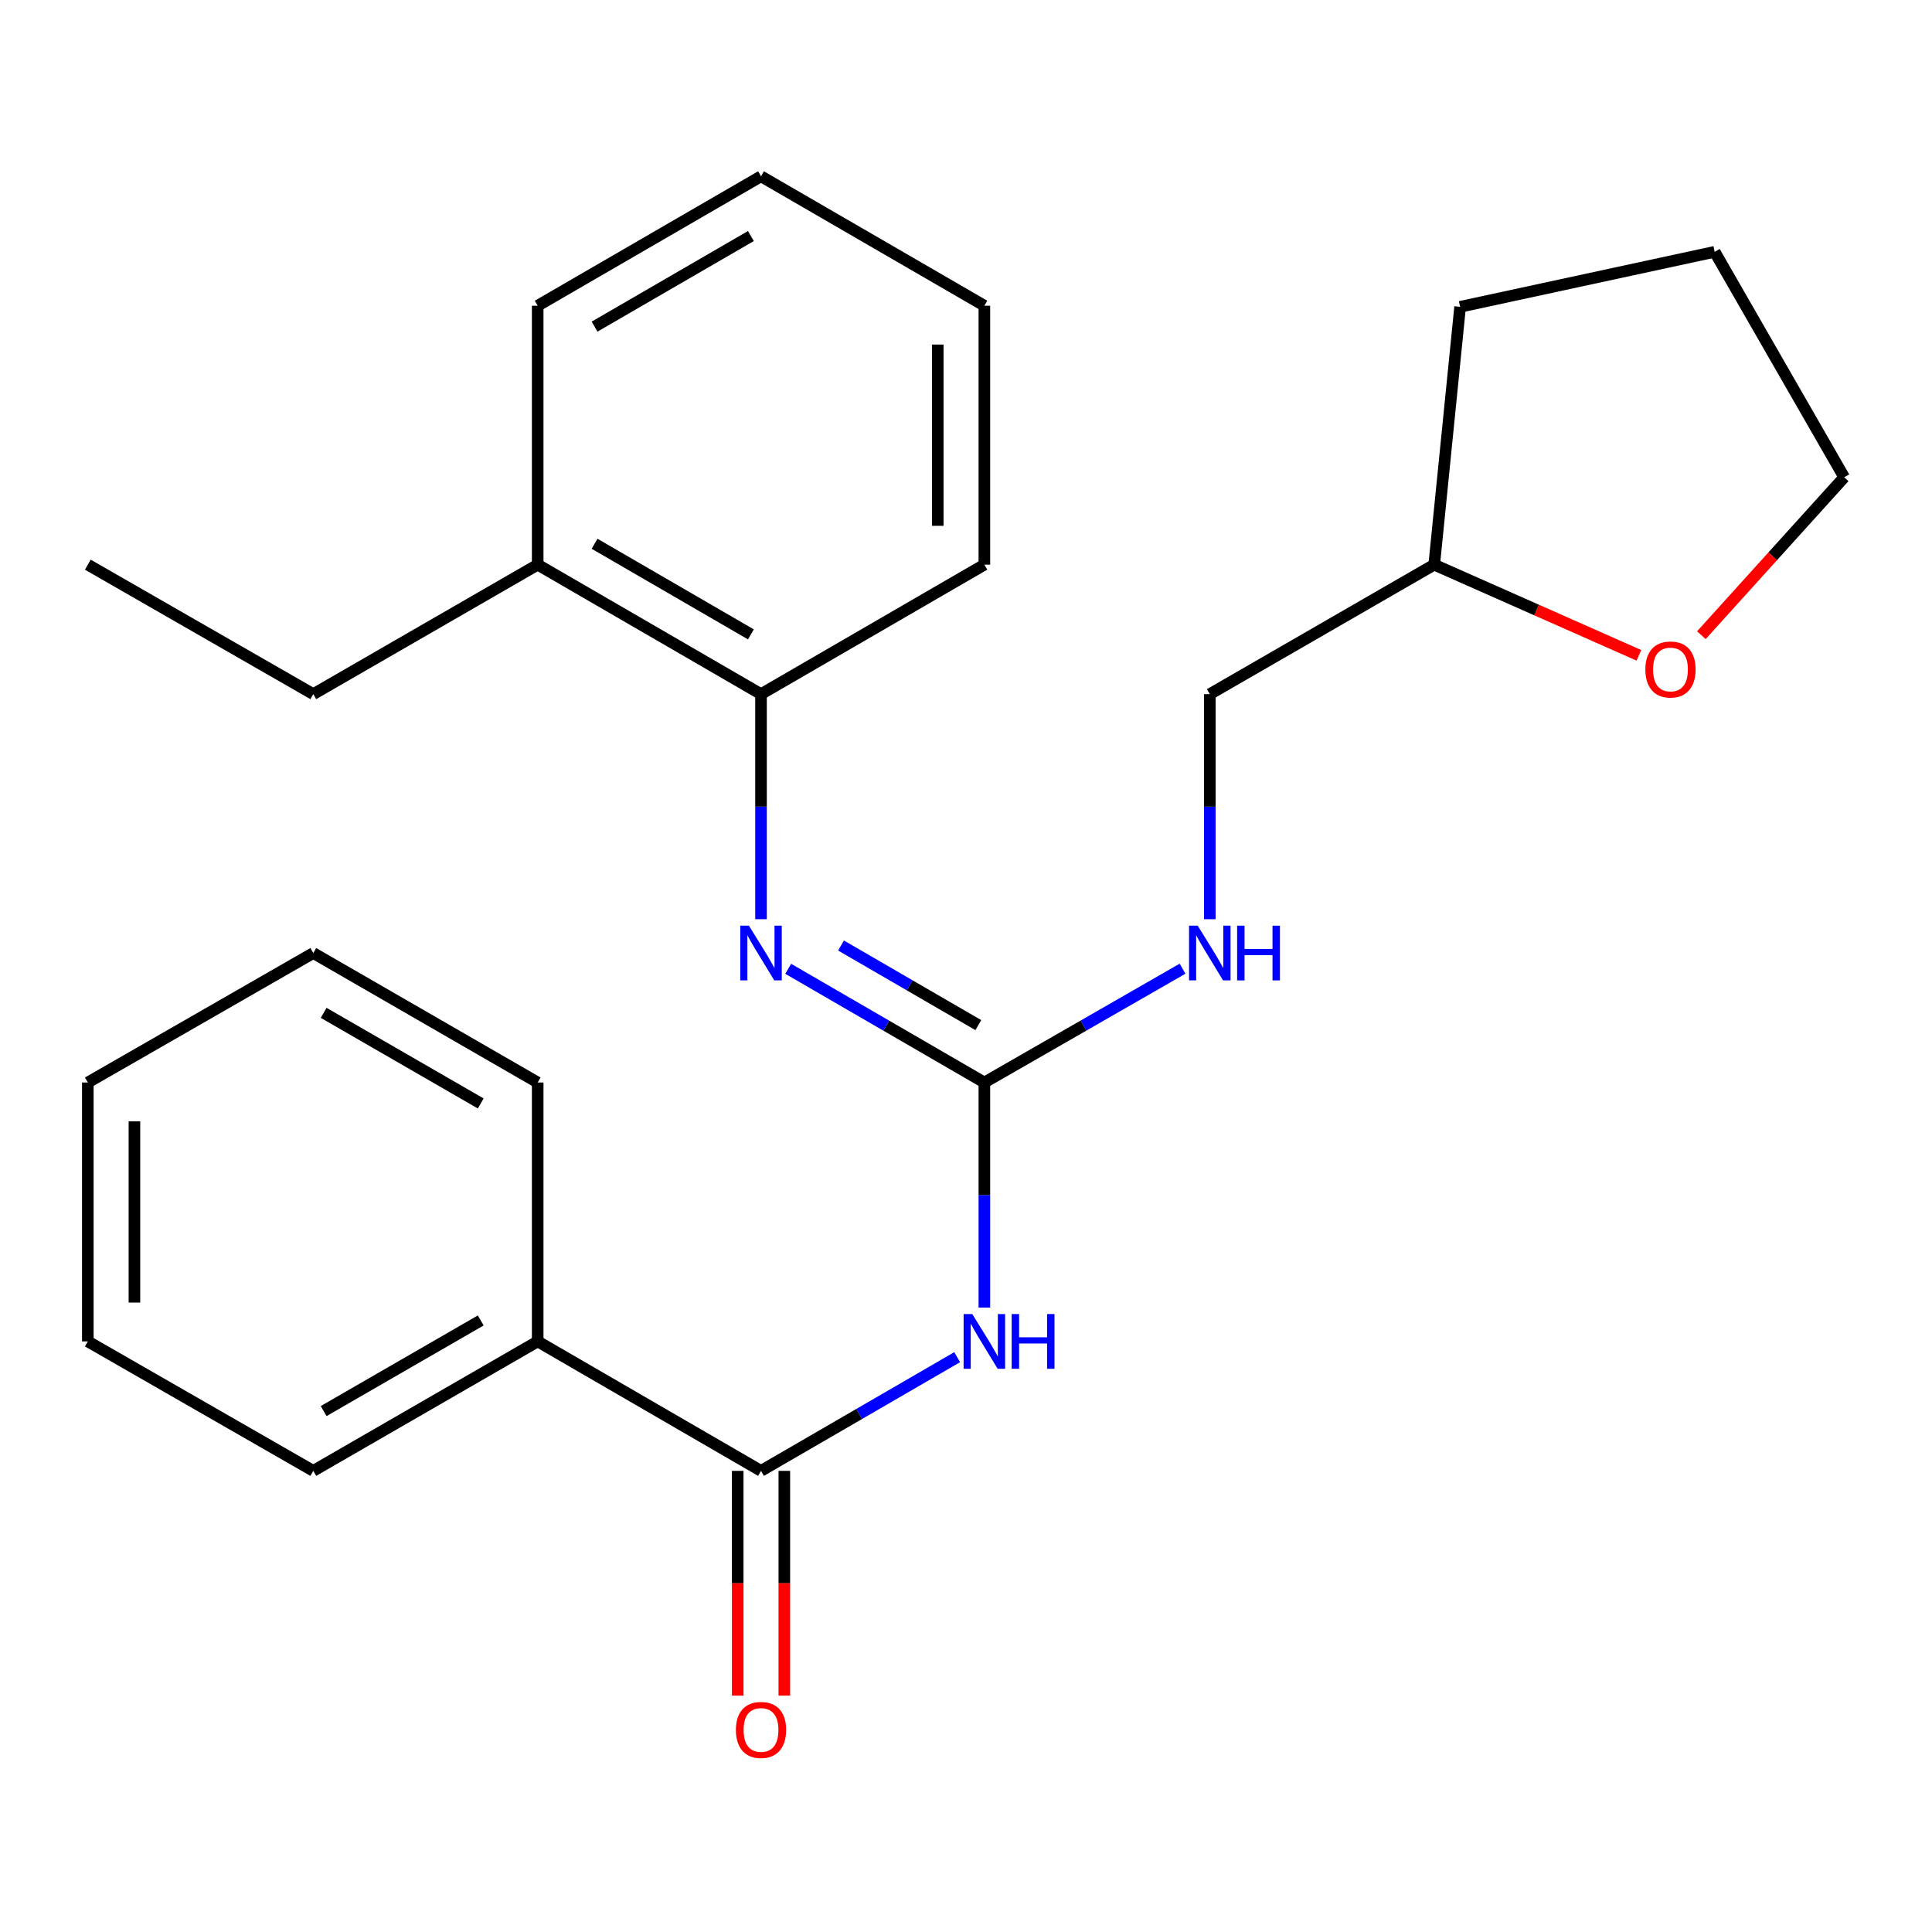 <?xml version='1.0' encoding='iso-8859-1'?>
<svg version='1.1' baseProfile='full'
              xmlns='http://www.w3.org/2000/svg'
                      xmlns:rdkit='http://www.rdkit.org/xml'
                      xmlns:xlink='http://www.w3.org/1999/xlink'
                  xml:space='preserve'
width='1000px' height='1000px' viewBox='0 0 1000 1000'>
<!-- END OF HEADER -->
<rect style='opacity:1.0;fill:#FFFFFF;stroke:none' width='1000' height='1000' x='0' y='0'> </rect>
<path class='bond-0' d='M 509.504,676.8 L 509.504,618.551' style='fill:none;fill-rule:evenodd;stroke:#0000FF;stroke-width:6px;stroke-linecap:butt;stroke-linejoin:miter;stroke-opacity:1' />
<path class='bond-0' d='M 509.504,618.551 L 509.504,560.302' style='fill:none;fill-rule:evenodd;stroke:#000000;stroke-width:6px;stroke-linecap:butt;stroke-linejoin:miter;stroke-opacity:1' />
<path class='bond-1' d='M 495.424,702.472 L 444.662,731.897' style='fill:none;fill-rule:evenodd;stroke:#0000FF;stroke-width:6px;stroke-linecap:butt;stroke-linejoin:miter;stroke-opacity:1' />
<path class='bond-1' d='M 444.662,731.897 L 393.901,761.321' style='fill:none;fill-rule:evenodd;stroke:#000000;stroke-width:6px;stroke-linecap:butt;stroke-linejoin:miter;stroke-opacity:1' />
<path class='bond-2' d='M 509.504,560.302 L 458.743,530.877' style='fill:none;fill-rule:evenodd;stroke:#000000;stroke-width:6px;stroke-linecap:butt;stroke-linejoin:miter;stroke-opacity:1' />
<path class='bond-2' d='M 458.743,530.877 L 407.981,501.453' style='fill:none;fill-rule:evenodd;stroke:#0000FF;stroke-width:6px;stroke-linecap:butt;stroke-linejoin:miter;stroke-opacity:1' />
<path class='bond-2' d='M 506.376,530.599 L 470.843,510.002' style='fill:none;fill-rule:evenodd;stroke:#000000;stroke-width:6px;stroke-linecap:butt;stroke-linejoin:miter;stroke-opacity:1' />
<path class='bond-2' d='M 470.843,510.002 L 435.31,489.405' style='fill:none;fill-rule:evenodd;stroke:#0000FF;stroke-width:6px;stroke-linecap:butt;stroke-linejoin:miter;stroke-opacity:1' />
<path class='bond-4' d='M 509.504,560.302 L 560.797,530.846' style='fill:none;fill-rule:evenodd;stroke:#000000;stroke-width:6px;stroke-linecap:butt;stroke-linejoin:miter;stroke-opacity:1' />
<path class='bond-4' d='M 560.797,530.846 L 612.089,501.39' style='fill:none;fill-rule:evenodd;stroke:#0000FF;stroke-width:6px;stroke-linecap:butt;stroke-linejoin:miter;stroke-opacity:1' />
<path class='bond-5' d='M 381.836,761.321 L 381.836,819.49' style='fill:none;fill-rule:evenodd;stroke:#000000;stroke-width:6px;stroke-linecap:butt;stroke-linejoin:miter;stroke-opacity:1' />
<path class='bond-5' d='M 381.836,819.49 L 381.836,877.659' style='fill:none;fill-rule:evenodd;stroke:#FF0000;stroke-width:6px;stroke-linecap:butt;stroke-linejoin:miter;stroke-opacity:1' />
<path class='bond-5' d='M 405.965,761.321 L 405.965,819.49' style='fill:none;fill-rule:evenodd;stroke:#000000;stroke-width:6px;stroke-linecap:butt;stroke-linejoin:miter;stroke-opacity:1' />
<path class='bond-5' d='M 405.965,819.49 L 405.965,877.659' style='fill:none;fill-rule:evenodd;stroke:#FF0000;stroke-width:6px;stroke-linecap:butt;stroke-linejoin:miter;stroke-opacity:1' />
<path class='bond-6' d='M 393.901,761.321 L 278.31,694.31' style='fill:none;fill-rule:evenodd;stroke:#000000;stroke-width:6px;stroke-linecap:butt;stroke-linejoin:miter;stroke-opacity:1' />
<path class='bond-3' d='M 393.901,475.781 L 393.901,417.532' style='fill:none;fill-rule:evenodd;stroke:#0000FF;stroke-width:6px;stroke-linecap:butt;stroke-linejoin:miter;stroke-opacity:1' />
<path class='bond-3' d='M 393.901,417.532 L 393.901,359.283' style='fill:none;fill-rule:evenodd;stroke:#000000;stroke-width:6px;stroke-linecap:butt;stroke-linejoin:miter;stroke-opacity:1' />
<path class='bond-7' d='M 393.901,359.283 L 278.31,292.272' style='fill:none;fill-rule:evenodd;stroke:#000000;stroke-width:6px;stroke-linecap:butt;stroke-linejoin:miter;stroke-opacity:1' />
<path class='bond-7' d='M 388.664,328.356 L 307.751,281.449' style='fill:none;fill-rule:evenodd;stroke:#000000;stroke-width:6px;stroke-linecap:butt;stroke-linejoin:miter;stroke-opacity:1' />
<path class='bond-11' d='M 393.901,359.283 L 509.504,292.272' style='fill:none;fill-rule:evenodd;stroke:#000000;stroke-width:6px;stroke-linecap:butt;stroke-linejoin:miter;stroke-opacity:1' />
<path class='bond-9' d='M 626.193,475.781 L 626.193,417.532' style='fill:none;fill-rule:evenodd;stroke:#0000FF;stroke-width:6px;stroke-linecap:butt;stroke-linejoin:miter;stroke-opacity:1' />
<path class='bond-9' d='M 626.193,417.532 L 626.193,359.283' style='fill:none;fill-rule:evenodd;stroke:#000000;stroke-width:6px;stroke-linecap:butt;stroke-linejoin:miter;stroke-opacity:1' />
<path class='bond-14' d='M 278.31,694.31 L 162.157,761.321' style='fill:none;fill-rule:evenodd;stroke:#000000;stroke-width:6px;stroke-linecap:butt;stroke-linejoin:miter;stroke-opacity:1' />
<path class='bond-14' d='M 248.83,683.462 L 167.523,730.369' style='fill:none;fill-rule:evenodd;stroke:#000000;stroke-width:6px;stroke-linecap:butt;stroke-linejoin:miter;stroke-opacity:1' />
<path class='bond-15' d='M 278.31,694.31 L 278.31,560.302' style='fill:none;fill-rule:evenodd;stroke:#000000;stroke-width:6px;stroke-linecap:butt;stroke-linejoin:miter;stroke-opacity:1' />
<path class='bond-13' d='M 278.31,292.272 L 162.157,359.283' style='fill:none;fill-rule:evenodd;stroke:#000000;stroke-width:6px;stroke-linecap:butt;stroke-linejoin:miter;stroke-opacity:1' />
<path class='bond-16' d='M 278.31,292.272 L 278.31,158.236' style='fill:none;fill-rule:evenodd;stroke:#000000;stroke-width:6px;stroke-linecap:butt;stroke-linejoin:miter;stroke-opacity:1' />
<path class='bond-8' d='M 848.295,339.201 L 795.321,315.736' style='fill:none;fill-rule:evenodd;stroke:#FF0000;stroke-width:6px;stroke-linecap:butt;stroke-linejoin:miter;stroke-opacity:1' />
<path class='bond-8' d='M 795.321,315.736 L 742.346,292.272' style='fill:none;fill-rule:evenodd;stroke:#000000;stroke-width:6px;stroke-linecap:butt;stroke-linejoin:miter;stroke-opacity:1' />
<path class='bond-12' d='M 880.621,328.77 L 917.583,287.9' style='fill:none;fill-rule:evenodd;stroke:#FF0000;stroke-width:6px;stroke-linecap:butt;stroke-linejoin:miter;stroke-opacity:1' />
<path class='bond-12' d='M 917.583,287.9 L 954.545,247.03' style='fill:none;fill-rule:evenodd;stroke:#000000;stroke-width:6px;stroke-linecap:butt;stroke-linejoin:miter;stroke-opacity:1' />
<path class='bond-10' d='M 626.193,359.283 L 742.346,292.272' style='fill:none;fill-rule:evenodd;stroke:#000000;stroke-width:6px;stroke-linecap:butt;stroke-linejoin:miter;stroke-opacity:1' />
<path class='bond-17' d='M 742.346,292.272 L 755.751,158.813' style='fill:none;fill-rule:evenodd;stroke:#000000;stroke-width:6px;stroke-linecap:butt;stroke-linejoin:miter;stroke-opacity:1' />
<path class='bond-20' d='M 509.504,292.272 L 509.504,158.236' style='fill:none;fill-rule:evenodd;stroke:#000000;stroke-width:6px;stroke-linecap:butt;stroke-linejoin:miter;stroke-opacity:1' />
<path class='bond-20' d='M 485.375,272.166 L 485.375,178.342' style='fill:none;fill-rule:evenodd;stroke:#000000;stroke-width:6px;stroke-linecap:butt;stroke-linejoin:miter;stroke-opacity:1' />
<path class='bond-26' d='M 954.545,247.03 L 887.508,130.341' style='fill:none;fill-rule:evenodd;stroke:#000000;stroke-width:6px;stroke-linecap:butt;stroke-linejoin:miter;stroke-opacity:1' />
<path class='bond-18' d='M 162.157,359.283 L 45.455,292.272' style='fill:none;fill-rule:evenodd;stroke:#000000;stroke-width:6px;stroke-linecap:butt;stroke-linejoin:miter;stroke-opacity:1' />
<path class='bond-22' d='M 162.157,761.321 L 45.455,694.31' style='fill:none;fill-rule:evenodd;stroke:#000000;stroke-width:6px;stroke-linecap:butt;stroke-linejoin:miter;stroke-opacity:1' />
<path class='bond-23' d='M 278.31,560.302 L 162.157,493.291' style='fill:none;fill-rule:evenodd;stroke:#000000;stroke-width:6px;stroke-linecap:butt;stroke-linejoin:miter;stroke-opacity:1' />
<path class='bond-23' d='M 248.83,571.15 L 167.523,524.243' style='fill:none;fill-rule:evenodd;stroke:#000000;stroke-width:6px;stroke-linecap:butt;stroke-linejoin:miter;stroke-opacity:1' />
<path class='bond-27' d='M 278.31,158.236 L 393.901,91.252' style='fill:none;fill-rule:evenodd;stroke:#000000;stroke-width:6px;stroke-linecap:butt;stroke-linejoin:miter;stroke-opacity:1' />
<path class='bond-27' d='M 307.747,169.065 L 388.66,122.177' style='fill:none;fill-rule:evenodd;stroke:#000000;stroke-width:6px;stroke-linecap:butt;stroke-linejoin:miter;stroke-opacity:1' />
<path class='bond-19' d='M 755.751,158.813 L 887.508,130.341' style='fill:none;fill-rule:evenodd;stroke:#000000;stroke-width:6px;stroke-linecap:butt;stroke-linejoin:miter;stroke-opacity:1' />
<path class='bond-21' d='M 509.504,158.236 L 393.901,91.252' style='fill:none;fill-rule:evenodd;stroke:#000000;stroke-width:6px;stroke-linecap:butt;stroke-linejoin:miter;stroke-opacity:1' />
<path class='bond-25' d='M 45.455,694.31 L 45.455,560.302' style='fill:none;fill-rule:evenodd;stroke:#000000;stroke-width:6px;stroke-linecap:butt;stroke-linejoin:miter;stroke-opacity:1' />
<path class='bond-25' d='M 69.583,674.209 L 69.583,580.403' style='fill:none;fill-rule:evenodd;stroke:#000000;stroke-width:6px;stroke-linecap:butt;stroke-linejoin:miter;stroke-opacity:1' />
<path class='bond-24' d='M 162.157,493.291 L 45.455,560.302' style='fill:none;fill-rule:evenodd;stroke:#000000;stroke-width:6px;stroke-linecap:butt;stroke-linejoin:miter;stroke-opacity:1' />
<path  class='atom-0' d='M 503.244 680.15
L 512.524 695.15
Q 513.444 696.63, 514.924 699.31
Q 516.404 701.99, 516.484 702.15
L 516.484 680.15
L 520.244 680.15
L 520.244 708.47
L 516.364 708.47
L 506.404 692.07
Q 505.244 690.15, 504.004 687.95
Q 502.804 685.75, 502.444 685.07
L 502.444 708.47
L 498.764 708.47
L 498.764 680.15
L 503.244 680.15
' fill='#0000FF'/>
<path  class='atom-0' d='M 523.644 680.15
L 527.484 680.15
L 527.484 692.19
L 541.964 692.19
L 541.964 680.15
L 545.804 680.15
L 545.804 708.47
L 541.964 708.47
L 541.964 695.39
L 527.484 695.39
L 527.484 708.47
L 523.644 708.47
L 523.644 680.15
' fill='#0000FF'/>
<path  class='atom-3' d='M 387.641 479.131
L 396.921 494.131
Q 397.841 495.611, 399.321 498.291
Q 400.801 500.971, 400.881 501.131
L 400.881 479.131
L 404.641 479.131
L 404.641 507.451
L 400.761 507.451
L 390.801 491.051
Q 389.641 489.131, 388.401 486.931
Q 387.201 484.731, 386.841 484.051
L 386.841 507.451
L 383.161 507.451
L 383.161 479.131
L 387.641 479.131
' fill='#0000FF'/>
<path  class='atom-5' d='M 619.933 479.131
L 629.213 494.131
Q 630.133 495.611, 631.613 498.291
Q 633.093 500.971, 633.173 501.131
L 633.173 479.131
L 636.933 479.131
L 636.933 507.451
L 633.053 507.451
L 623.093 491.051
Q 621.933 489.131, 620.693 486.931
Q 619.493 484.731, 619.133 484.051
L 619.133 507.451
L 615.453 507.451
L 615.453 479.131
L 619.933 479.131
' fill='#0000FF'/>
<path  class='atom-5' d='M 640.333 479.131
L 644.173 479.131
L 644.173 491.171
L 658.653 491.171
L 658.653 479.131
L 662.493 479.131
L 662.493 507.451
L 658.653 507.451
L 658.653 494.371
L 644.173 494.371
L 644.173 507.451
L 640.333 507.451
L 640.333 479.131
' fill='#0000FF'/>
<path  class='atom-6' d='M 380.901 895.41
Q 380.901 888.61, 384.261 884.81
Q 387.621 881.01, 393.901 881.01
Q 400.181 881.01, 403.541 884.81
Q 406.901 888.61, 406.901 895.41
Q 406.901 902.29, 403.501 906.21
Q 400.101 910.09, 393.901 910.09
Q 387.661 910.09, 384.261 906.21
Q 380.901 902.33, 380.901 895.41
M 393.901 906.89
Q 398.221 906.89, 400.541 904.01
Q 402.901 901.09, 402.901 895.41
Q 402.901 889.85, 400.541 887.05
Q 398.221 884.21, 393.901 884.21
Q 389.581 884.21, 387.221 887.01
Q 384.901 889.81, 384.901 895.41
Q 384.901 901.13, 387.221 904.01
Q 389.581 906.89, 393.901 906.89
' fill='#FF0000'/>
<path  class='atom-9' d='M 851.639 346.521
Q 851.639 339.721, 854.999 335.921
Q 858.359 332.121, 864.639 332.121
Q 870.919 332.121, 874.279 335.921
Q 877.639 339.721, 877.639 346.521
Q 877.639 353.401, 874.239 357.321
Q 870.839 361.201, 864.639 361.201
Q 858.399 361.201, 854.999 357.321
Q 851.639 353.441, 851.639 346.521
M 864.639 358.001
Q 868.959 358.001, 871.279 355.121
Q 873.639 352.201, 873.639 346.521
Q 873.639 340.961, 871.279 338.161
Q 868.959 335.321, 864.639 335.321
Q 860.319 335.321, 857.959 338.121
Q 855.639 340.921, 855.639 346.521
Q 855.639 352.241, 857.959 355.121
Q 860.319 358.001, 864.639 358.001
' fill='#FF0000'/>
</svg>
